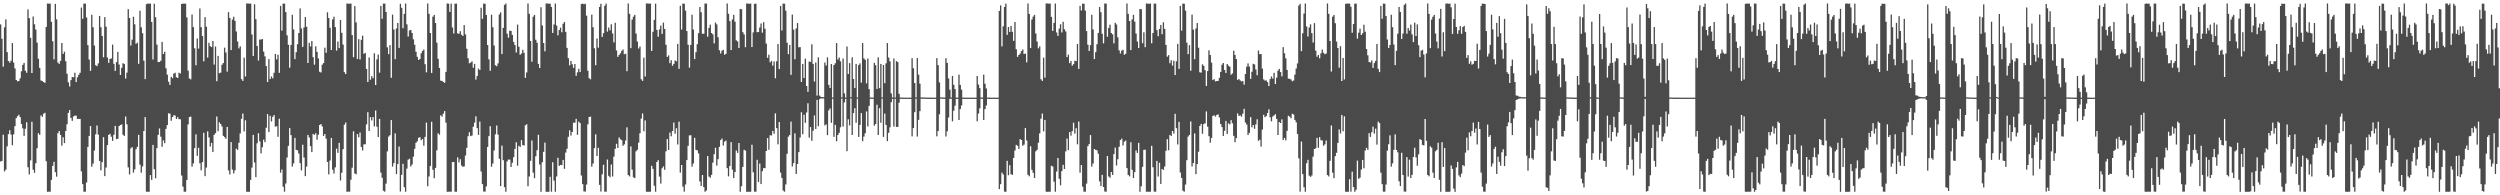 <?xml version="1.0" encoding="UTF-8"?>
<svg xmlns="http://www.w3.org/2000/svg" width="1920" height="150">
  <path d="M0 18.736h1v105.339H0zM1 29.820h1v93.761H1zM2 51.202h1v52.268H2zM3 20.985h1v110.712H3zM4 14.849h1v115.432H4zM5 40.048h1v72.351H5zM6 46.856h1v56.183H6zM7 48.139h1v51.901H7zM8 46.578h1v56.809H8zM9 33.083h1v78.464H9zM10 48.028h1v55.211H10zM11 52.526h1v44.331H11zM12 61.435h1v29.299H12zM13 62.467h1v26.787H13zM14 62.255h1v25.863H14zM15 60.184h1v29.779H15zM16 54.752h1v40.447H16zM17 49.818h1v48.791H17zM18 48.351h1v56.015H18zM19 54.325h1v44.538H19zM20 55.847h1v38.118H20zM21 7.193h1v121.284H21zM22 13.946h1v119.972H22zM23 29.031h1v94.145H23zM24 56.047h1v37.439H24zM25 12.722h1v117.658H25zM26 18.656h1v114.062H26zM27 22.670h1v102.729H27zM28 32.695h1v81.179H28zM29 45.089h1v57.197H29zM30 52.108h1v51.444H30zM31 61.820h1v26.803H31zM32 62.255h1v27.442H32zM33 63.039h1v24.284H33zM34 63.640h1v22.973H34zM35 20.685h1v103.131H35zM36 2.691h1v144.623H36zM37 2.826h1v144.379H37zM38 2.754h1v144.501H38zM39 16.725h1v121.435H39zM40 31.697h1v95.757H40zM41 45.597h1v78.667H41zM42 2.958h1v129.283H42zM43 14.857h1v120.830H43zM44 48.013h1v54.268H44zM45 49.029h1v51.601H45zM46 46.750h1v56.898H46zM47 33.028h1v78.843H47zM48 41.380h1v64.037H48zM49 39.667h1v70.220H49zM50 47.027h1v53.528H50zM51 56.604h1v38.766H51zM52 63.161h1v23.513H52zM53 66.397h1v18.153H53zM54 61.539h1v28.971H54zM55 59.118h1v33.702H55zM56 59.318h1v30.152H56zM57 55.859h1v32.918H57zM58 63.010h1v25.799H58zM59 59.331h1v32.082H59zM60 57.442h1v33.861H60zM61 55.853h1v35.495H61zM62 5.849h1v125.777H62zM63 14.443h1v126.977H63zM64 2.746h1v144.524H64zM65 2.741h1v144.458H65zM66 13.418h1v126.712H66zM67 34.646h1v78.220H67zM68 45.748h1v58.667H68zM69 54.429h1v42.409H69zM70 11.300h1v116.697H70zM71 20.942h1v104.687H71zM72 34.955h1v80.636H72zM73 50.079h1v53.107H73zM74 50.813h1v45.568H74zM75 48.667h1v54.684H75zM76 12.217h1v111.381H76zM77 20.878h1v109.997H77zM78 27.604h1v96.931H78zM79 43.991h1v61.355H79zM80 13.146h1v122.148H80zM81 20.537h1v108.116H81zM82 44.203h1v67.186H82zM83 48.303h1v55.318H83zM84 45.279h1v57.499H84zM85 44.857h1v60.155H85zM86 34.236h1v73.940H86zM87 48.976h1v54.499H87zM88 54.436h1v42.223H88zM89 47.735h1v59.126H89zM90 39.832h1v66.748H90zM91 49.554h1v47.277H91zM92 57.550h1v38.442H92zM93 52.047h1v43.505H93zM94 48.515h1v54.979H94zM95 49.214h1v55.187H95zM96 60.294h1v29.199H96zM97 55.768h1v39.716H97zM98 7.030h1v121.539H98zM99 13.811h1v120.185H99zM100 34.990h1v78.967H100zM101 30.476h1v82.515H101zM102 12.834h1v119.757H102zM103 18.689h1v111.382H103zM104 33.619h1v81.004H104zM105 32.757h1v80.056H105zM106 49.006h1v54.553H106zM107 8.226h1v118.192H107zM108 21.009h1v111.580H108zM109 25.490h1v102.294H109zM110 46.584h1v54.016H110zM111 60.765h1v29.130H111zM112 3.233h1v143.987H112zM113 2.700h1v144.613H113zM114 2.832h1v144.424H114zM115 2.774h1v131.702H115zM116 16.860h1v121.258H116zM117 45.735h1v65.562H117zM118 2.875h1v127.067H118zM119 13.224h1v123.664H119zM120 34.277h1v79.475H120zM121 47.683h1v55.915H121zM122 47.634h1v51.007H122zM123 46.646h1v58.301H123zM124 32.187h1v80.570H124zM125 41.474h1v66.365H125zM126 39.683h1v70.285H126zM127 52.453h1v46.534H127zM128 57.361h1v38.708H128zM129 62.770h1v24.277H129zM130 65.252h1v22.021H130zM131 58.984h1v33.727H131zM132 60.077h1v29.770H132zM133 56.507h1v31.992H133zM134 55.859h1v32.861H134zM135 59.302h1v32.100H135zM136 59.879h1v30.123H136zM137 55.873h1v35.598H137zM138 56.409h1v35.236H138zM139 3.079h1v131.732H139zM140 2.747h1v140.586H140zM141 2.787h1v144.484H141zM142 2.742h1v144.456H142zM143 13.369h1v124.905H143zM144 54.245h1v41.297H144zM145 60.266h1v29.649H145zM146 60.911h1v28.656H146zM147 11.184h1v116.842H147zM148 20.855h1v104.679H148zM149 37.072h1v76.726H149zM150 50.115h1v53.042H150zM151 29.586h1v90.137H151zM152 37.327h1v76.187H152zM153 6.487h1v118.927H153zM154 20.883h1v109.942H154zM155 27.630h1v96.866H155zM156 47.113h1v54.879H156zM157 13.182h1v122.086H157zM158 20.540h1v108.142H158zM159 44.260h1v56.586H159zM160 32.874h1v72.699H160zM161 35.468h1v77.055H161zM162 36.134h1v73.613H162zM163 31.452h1v85.339H163zM164 49.623h1v53.919H164zM165 35.718h1v66.554H165zM166 62.357h1v27.122H166zM167 42.929h1v57.852H167zM168 56.227h1v37.701H168zM169 55.774h1v39.464H169zM170 49.709h1v47.428H170zM171 48.415h1v55.937H171zM172 36.585h1v68.734H172zM173 40.273h1v66.350H173zM174 54.996h1v42.496H174zM175 9.294h1v121.549H175zM176 13.776h1v120.151H176zM177 38.427h1v70.726H177zM178 15.023h1v115.249H178zM179 12.834h1v120.410H179zM180 16.048h1v114.763H180zM181 24.172h1v89.996H181zM182 31.881h1v83.229H182zM183 37.158h1v72.525H183zM184 35.583h1v66.912H184zM185 60.765h1v30.475H185zM186 62.120h1v25.086H186zM187 44.309h1v56.583H187zM188 58.748h1v33.638H188zM189 2.654h1v144.554H189zM190 2.654h1v144.676H190zM191 2.826h1v144.431H191zM192 2.756h1v135.433H192zM193 26.480h1v102.223H193zM194 42.941h1v60.712H194zM195 3.251h1v121.536H195zM196 14.692h1v121.335H196zM197 35.319h1v74.731H197zM198 46.499h1v55.840H198zM199 30.351h1v78.186H199zM200 30.371h1v87.422H200zM201 29.944h1v83.165H201zM202 39.616h1v67.663H202zM203 43.257h1v65.974H203zM204 50.736h1v47.387H204zM205 62.997h1v24.608H205zM206 45.419h1v56.049H206zM207 60.738h1v28.192H207zM208 58.714h1v34.548H208zM209 60.169h1v29.517H209zM210 55.894h1v32.461H210zM211 41.475h1v55.795H211zM212 45.610h1v51.289H212zM213 42.054h1v63.015H213zM214 55.893h1v35.304H214zM215 4.551h1v128.057H215zM216 23.506h1v106.684H216zM217 2.749h1v140.666H217zM218 2.745h1v144.457H218zM219 9.299h1v131.624H219zM220 27.139h1v93.861H220zM221 34.335h1v77.628H221zM222 52.032h1v46.344H222zM223 34.580h1v69.217H223zM224 11.303h1v116.645H224zM225 22.640h1v102.906H225zM226 45.389h1v60.505H226zM227 40.085h1v75.009H227zM228 33.963h1v81.492H228zM229 25.360h1v92.621H229zM230 6.473h1v118.790H230zM231 21.856h1v109.028H231zM232 36.015h1v75.139H232zM233 21.105h1v99.905H233zM234 13.106h1v122.166H234zM235 20.571h1v107.382H235zM236 48.385h1v55.242H236zM237 32.877h1v72.684H237zM238 35.675h1v76.567H238zM239 31.491h1v85.284H239zM240 43.885h1v58.953H240zM241 49.657h1v53.908H241zM242 35.592h1v66.749H242zM243 39.823h1v67.447H243zM244 44.882h1v58.596H244zM245 55.100h1v40.881H245zM246 55.677h1v39.613H246zM247 49.645h1v47.482H247zM248 48.429h1v55.953H248zM249 36.600h1v66.290H249zM250 40.517h1v65.999H250zM251 9.432h1v114.992H251zM252 13.802h1v120.125H252zM253 21.357h1v101.918H253zM254 38.386h1v67.541H254zM255 14.896h1v115.439H255zM256 12.804h1v120.484H256zM257 20.813h1v107.724H257zM258 38.869h1v75.294H258zM259 31.891h1v85.532H259zM260 36.897h1v72.820H260zM261 15.352h1v123.264H261zM262 25.196h1v107.478H262zM263 34.265h1v80.311H263zM264 55.453h1v40.346H264zM265 56.871h1v37.251H265zM266 2.654h1v144.676H266zM267 2.861h1v144.256H267zM268 2.830h1v144.427H268zM269 2.756h1v135.301H269zM270 26.983h1v101.786H270zM271 43.950h1v56.903H271zM272 4.721h1v128.485H272zM273 17.196h1v116.709H273zM274 45.327h1v57.649H274zM275 30.081h1v75.358H275zM276 45.616h1v56.144H276zM277 30.555h1v82.288H277zM278 27.402h1v88.171H278zM279 41.332h1v69.543H279zM280 40.648h1v70.156H280zM281 52.953h1v42.590H281zM282 63.017h1v23.171H282zM283 44.131h1v56.546H283zM284 61.178h1v28.826H284zM285 58.485h1v34.024H285zM286 60.079h1v29.783H286zM287 40.930h1v56.160H287zM288 65.310h1v19.593H288zM289 45.573h1v51.767H289zM290 41.908h1v63.329H290zM291 55.792h1v35.527H291zM292 4.561h1v127.987H292zM293 14.409h1v122.067H293zM294 2.750h1v143.739H294zM295 2.746h1v144.455H295zM296 9.228h1v131.765H296zM297 36.374h1v79.882H297zM298 41.560h1v63.352H298zM299 34.586h1v69.222H299zM300 59.728h1v32.503H300zM301 11.192h1v116.779H301zM302 22.643h1v102.625H302zM303 45.457h1v56.971H303zM304 21.883h1v111.797H304zM305 17.683h1v108.290H305zM306 36.773h1v75.777H306zM307 2.902h1v144.191H307zM308 5.971h1v128.270H308zM309 21.644h1v104.169H309zM310 10.648h1v133.107H310zM311 2.727h1v144.524H311zM312 18.711h1v110.784H312zM313 28.069h1v94.570H313zM314 23.397h1v98.492H314zM315 23.005h1v104.833H315zM316 25.308h1v101.037H316zM317 30.205h1v90.119H317zM318 34.381h1v79.905H318zM319 39.744h1v69.947H319zM320 43.613h1v64.941H320zM321 46.058h1v59.794H321zM322 45.334h1v60.032H322zM323 40.978h1v66.672H323zM324 39.110h1v67.659H324zM325 38.033h1v73.907H325zM326 49.322h1v55.795H326zM327 55.526h1v38.621H327zM328 2.650h1v140.420H328zM329 10.622h1v124.890H329zM330 25.361h1v102.089H330zM331 55.988h1v37.544H331zM332 12.804h1v117.534H332zM333 11.466h1v125.377H333zM334 17.685h1v111.240H334zM335 32.749h1v82.729H335zM336 45.149h1v57.186H336zM337 52.166h1v51.326H337zM338 61.892h1v26.661H338zM339 62.181h1v27.421H339zM340 62.950h1v24.346H340zM341 63.597h1v21.724H341zM342 55.206h1v38.936H342zM343 2.670h1v144.644H343zM344 2.827h1v144.378H344zM345 9.106h1v138.148H345zM346 2.743h1v144.482H346zM347 21.104h1v103.435H347zM348 25.700h1v98.687H348zM349 2.835h1v144.402H349zM350 2.745h1v144.500H350zM351 25.627h1v95.242H351zM352 25.965h1v98.768H352zM353 23.970h1v98.371H353zM354 26.671h1v100.467H354zM355 27.629h1v100.542H355zM356 19.264h1v108.525H356zM357 26.406h1v93.057H357zM358 37.415h1v76.121H358zM359 44.751h1v59.910H359zM360 48.607h1v52.940H360zM361 48.087h1v56.478H361zM362 47.117h1v56.979H362zM363 52.007h1v45.360H363zM364 49.029h1v45.179H364zM365 61.124h1v28.202H365zM366 58.341h1v40.046H366zM367 52.685h1v50.899H367zM368 53.757h1v39.614H368zM369 5.947h1v125.717H369zM370 14.415h1v127.009H370zM371 2.746h1v144.278H371zM372 2.873h1v144.342H372zM373 11.515h1v131.660H373zM374 34.570h1v78.258H374zM375 45.573h1v58.984H375zM376 54.360h1v42.569H376zM377 11.287h1v116.747H377zM378 20.920h1v104.661H378zM379 34.977h1v80.582H379zM380 50.115h1v53.062H380zM381 50.820h1v45.577H381zM382 48.685h1v54.678H382zM383 11.080h1v110.892H383zM384 9.483h1v133.448H384zM385 41.505h1v70.322H385zM386 21.426h1v101.595H386zM387 3.758h1v139.957H387zM388 2.737h1v144.518H388zM389 25.873h1v98.077H389zM390 28.911h1v93.632H390zM391 23.568h1v99.021H391zM392 23.754h1v104.508H392zM393 26.812h1v98.156H393zM394 32.188h1v88.476H394zM395 34.630h1v79.767H395zM396 40.268h1v68.969H396zM397 18.877h1v108.337H397zM398 35.875h1v76.106H398zM399 42.092h1v70.742H399zM400 41.068h1v66.559H400zM401 38.247h1v73.160H401zM402 40.564h1v71.199H402zM403 59.783h1v36.402H403zM404 55.639h1v39.819H404zM405 2.651h1v140.414H405zM406 10.582h1v124.956H406zM407 31.478h1v92.009H407zM408 47.435h1v60.426H408zM409 12.792h1v119.833H409zM410 11.411h1v125.421H410zM411 30.504h1v89.514H411zM412 32.788h1v82.575H412zM413 49.027h1v54.479H413zM414 52.243h1v74.134H414zM415 5.601h1v141.678H415zM416 19.582h1v104.981H416zM417 33.049h1v83.578H417zM418 39.423h1v70.116H418zM419 2.678h1v144.624H419zM420 2.686h1v144.592H420zM421 2.917h1v144.378H421zM422 2.744h1v133.054H422zM423 5.337h1v141.887H423zM424 25.303h1v99.303H424zM425 18.787h1v119.913H425zM426 2.737h1v144.516H426zM427 19.608h1v115.903H427zM428 27.155h1v94.013H428zM429 23.076h1v104.363H429zM430 21.249h1v105.395H430zM431 24.802h1v102.016H431zM432 18.216h1v104.621H432zM433 16.894h1v112.755H433zM434 24.454h1v92.747H434zM435 36.782h1v77.431H435zM436 44.704h1v60.383H436zM437 50.189h1v49.931H437zM438 46.747h1v57.356H438zM439 49.374h1v51.994H439zM440 52.118h1v42.090H440zM441 49.174h1v45.087H441zM442 58.198h1v33.078H442zM443 55.553h1v48.047H443zM444 52.887h1v40.489H444zM445 55.346h1v39.178H445zM446 3.105h1v131.698H446zM447 2.748h1v138.663H447zM448 3.255h1v143.691H448zM449 2.868h1v144.347H449zM450 12.009h1v129.719H450zM451 54.312h1v41.152H451zM452 60.080h1v29.793H452zM453 60.944h1v28.615H453zM454 11.189h1v116.804H454zM455 20.928h1v104.654H455zM456 37.078h1v76.684H456zM457 50.087h1v53.103H457zM458 29.594h1v90.147H458zM459 36.612h1v76.908H459zM460 5.392h1v136.590H460zM461 2.903h1v144.206H461zM462 28.380h1v105.501H462zM463 25.501h1v101.011H463zM464 4.397h1v142.790H464zM465 2.729h1v144.523H465zM466 24.264h1v98.282H466zM467 21.142h1v113.855H467zM468 23.260h1v112.869H468zM469 18.621h1v107.669H469zM470 25.705h1v109.837H470zM471 32.549h1v87.719H471zM472 17.532h1v96.762H472zM473 38.745h1v71.670H473zM474 43.664h1v69.999H474zM475 42.147h1v63.363H475zM476 40.947h1v66.017H476zM477 39.089h1v68.535H477zM478 37.988h1v73.962H478zM479 41.636h1v69.232H479zM480 41.244h1v66.686H480zM481 54.660h1v43.129H481zM482 2.662h1v131.772H482zM483 10.590h1v124.886H483zM484 36.960h1v75.465H484zM485 15.070h1v115.230H485zM486 12.797h1v123.323H486zM487 11.438h1v125.358H487zM488 25.756h1v90.449H488zM489 31.890h1v83.139H489zM490 37.197h1v72.370H490zM491 35.726h1v66.607H491zM492 60.874h1v30.235H492zM493 62.124h1v25.033H493zM494 44.311h1v56.503H494zM495 58.718h1v33.732H495zM496 2.654h1v144.554H496zM497 2.654h1v144.677H497zM498 2.827h1v144.430H498zM499 2.741h1v144.485H499zM500 39.100h1v88.239H500zM501 24.391h1v105.281H501zM502 15.234h1v127.483H502zM503 2.743h1v144.504H503zM504 22.927h1v101.501H504zM505 28.210h1v94.837H505zM506 22.555h1v113.065H506zM507 19.626h1v121.371H507zM508 26.062h1v103.158H508zM509 17.347h1v110.517H509zM510 22.217h1v108.168H510zM511 34.360h1v81.842H511zM512 43.725h1v63.080H512zM513 42.567h1v72.650H513zM514 48.479h1v53.346H514zM515 46.232h1v58.420H515zM516 50.500h1v50.091H516zM517 49.124h1v44.966H517zM518 46.432h1v56.201H518zM519 47.055h1v51.439H519zM520 33.700h1v77.261H520zM521 52.867h1v40.591H521zM522 4.513h1v128.052H522zM523 22.664h1v104.060H523zM524 2.752h1v140.574H524zM525 2.872h1v144.344H525zM526 8.155h1v133.491H526zM527 23.845h1v99.081H527zM528 34.334h1v77.623H528zM529 51.936h1v52.052H529zM530 34.521h1v69.383H530zM531 11.271h1v116.720H531zM532 22.662h1v102.931H532zM533 45.388h1v60.511H533zM534 40.109h1v74.976H534zM535 33.942h1v81.514H535zM536 25.507h1v92.379H536zM537 5.370h1v133.997H537zM538 9.410h1v133.472H538zM539 25.903h1v108.496H539zM540 25.903h1v117.800H540zM541 2.740h1v144.514H541zM542 2.738h1v143.570H542zM543 28.146h1v91.646H543zM544 21.467h1v114.113H544zM545 18.937h1v117.546H545zM546 25.331h1v108.986H546zM547 26.380h1v98.501H547zM548 33.324h1v85.105H548zM549 17.375h1v96.085H549zM550 18.739h1v108.466H550zM551 28.631h1v93.658H551zM552 38.594h1v74.200H552zM553 41.056h1v66.499H553zM554 38.910h1v67.515H554zM555 38.247h1v73.500H555zM556 42.029h1v66.774H556zM557 41.311h1v66.667H557zM558 2.661h1v126.446H558zM559 10.604h1v124.858H559zM560 16.218h1v111.238H560zM561 38.468h1v70.704H561zM562 14.940h1v115.384H562zM563 11.373h1v125.378H563zM564 16.631h1v115.526H564zM565 30.996h1v84.538H565zM566 31.869h1v85.538H566zM567 36.847h1v72.986H567zM568 6.870h1v140.423H568zM569 7.111h1v135.917H569zM570 24.747h1v103.434H570zM571 26.399h1v88.667H571zM572 36.259h1v79.420H572zM573 2.666h1v144.626H573zM574 2.754h1v144.473H574zM575 2.910h1v144.388H575zM576 2.740h1v144.487H576zM577 36.148h1v74.991H577zM578 24.863h1v107.496H578zM579 2.947h1v144.221H579zM580 2.745h1v144.510H580zM581 24.749h1v97.952H581zM582 24.634h1v115.165H582zM583 21.157h1v104.423H583zM584 18.053h1v123.329H584zM585 25.085h1v106.417H585zM586 17.049h1v112.078H586zM587 22.056h1v107.145H587zM588 33.468h1v82.481H588zM589 44.378h1v61.646H589zM590 41.964h1v73.077H590zM591 47.893h1v55.969H591zM592 46.741h1v57.318H592zM593 50.404h1v50.143H593zM594 47.144h1v55.561H594zM595 60.103h1v26.966H595zM596 47.034h1v51.371H596zM597 33.755h1v77.112H597zM598 53.018h1v40.711H598zM599 4.631h1v127.935H599zM600 23.472h1v113.189H600zM601 2.750h1v143.585H601zM602 2.868h1v144.345H602zM603 8.191h1v133.468H603zM604 32.745h1v85.355H604zM605 41.606h1v63.370H605zM606 34.553h1v69.181H606zM607 57.490h1v35.909H607zM608 11.217h1v116.629H608zM609 22.669h1v102.643H609zM610 45.507h1v56.936H610zM611 21.862h1v111.791H611zM612 17.689h1v108.256H612zM613 36.277h1v80.554H613zM614 36.180h1v69.465H614zM615 62.956h1v23.251H615zM616 49.108h1v53.956H616zM617 59.957h1v28.163H617zM618 45.063h1v49.251H618zM619 66.037h1v20.330H619zM620 70.511h1v8.815H620zM621 47.246h1v58.470H621zM622 47.542h1v50.039H622zM623 33.987h1v74.158H623zM624 49.119h1v51.301H624zM625 62.619h1v26.055H625zM626 48.007h1v51.073H626zM627 73.414h1v3.284H627zM628 44.101h1v52.810H628zM629 73.446h1v2.759H629zM630 74.419h1v1.174H630zM631 74.604h1v1.000H631zM632 74.616h1v1.000H632zM633 48.024h1v48.289H633zM634 50.307h1v45.251H634zM635 44.042h1v59.721H635zM636 65.169h1v19.603H636zM637 67.584h1v15.686H637zM638 49.150h1v45.150H638zM639 74.828h1v1.000H639zM640 49.952h1v55.148H640zM641 48.593h1v47.312H641zM642 33.062h1v75.415H642zM643 45.702h1v57.992H643zM644 44.200h1v57.789H644zM645 47.095h1v50.670H645zM646 74.751h1v1.000H646zM647 44.962h1v52.240H647zM648 71.717h1v6.911H648zM649 74.902h1v1.000H649zM650 35.751h1v80.348H650zM651 56.869h1v34.758H651zM652 48.495h1v47.829H652zM653 74.594h1v1.000H653zM654 43.997h1v59.699H654zM655 60.662h1v26.196H655zM656 67.647h1v15.436H656zM657 49.087h1v45.191H657zM658 74.870h1v1.000H658zM659 49.950h1v55.203H659zM660 48.624h1v47.305H660zM661 63.437h1v23.375H661zM662 33.072h1v75.385H662zM663 44.860h1v60.068H663zM664 45.938h1v56.435H664zM665 63.996h1v21.612H665zM666 44.976h1v52.148H666zM667 68.475h1v12.869H667zM668 74.868h1v1.000H668zM669 74.885h1v1.000H669zM670 74.945h1v1.000H670zM671 48.292h1v48.235H671zM672 50.068h1v45.239H672zM673 68.320h1v12.125H673zM674 44.033h1v59.607H674zM675 67.684h1v15.428H675zM676 49.091h1v45.193H676zM677 74.793h1v1.000H677zM678 49.940h1v55.210H678zM679 63.905h1v23.356H679zM680 48.629h1v47.295H680zM681 33.075h1v75.384H681zM682 44.208h1v57.792H682zM683 47.112h1v50.666H683zM684 71.723h1v6.769H684zM685 74.861h1v1.000H685zM686 44.972h1v52.245H686zM687 74.892h1v1.000H687zM688 46.960h1v50.533H688zM689 47.715h1v49.783H689zM690 72.059h1v6.792H690zM691 74.868h1v1.000H691zM692 74.947h1v1.000H692zM693 74.969h1v1.000H693zM694 74.988h1v1.000H694zM695 74.992h1v1.000H695zM696 74.994h1v1.000H696zM697 74.995h1v1.000H697zM698 74.997h1v1.000H698zM699 74.997h1v1.000H699zM700 44.647h1v60.070H700zM701 52.401h1v45.932H701zM702 63.725h1v22.446H702zM703 74.817h1v1.000H703zM704 44.614h1v60.255H704zM705 57.298h1v34.754H705zM706 64.249h1v21.116H706zM707 74.820h1v1.000H707zM708 74.866h1v1.000H708zM709 74.876h1v1.000H709zM710 74.932h1v1.000H710zM711 74.951h1v1.000H711zM712 74.963h1v1.000H712zM713 74.973h1v1.000H713zM714 74.982h1v1.000H714zM715 74.981h1v1.000H715zM716 74.989h1v1.000H716zM717 74.992h1v1.000H717zM718 74.991h1v1.000H718zM719 44.647h1v60.073H719zM720 50.044h1v50.598H720zM721 63.262h1v24.563H721zM722 74.736h1v1.000H722zM723 74.841h1v1.000H723zM724 74.866h1v1.000H724zM725 74.922h1v1.000H725zM726 44.699h1v60.178H726zM727 48.326h1v52.548H727zM728 60.275h1v29.994H728zM729 68.857h1v7.089H729zM730 74.839h1v1.000H730zM731 58.301h1v34.894H731zM732 65.115h1v19.919H732zM733 68.395h1v12.763H733zM734 74.945h1v1.000H734zM735 74.951h1v1.000H735zM736 57.295h1v34.845H736zM737 65.223h1v18.572H737zM738 68.886h1v12.131H738zM739 74.955h1v1.000H739zM740 74.968h1v1.000H740zM741 74.981h1v1.000H741zM742 74.988h1v1.000H742zM743 74.989h1v1.000H743zM744 74.993h1v1.000H744zM745 74.993h1v1.000H745zM746 74.995h1v1.000H746zM747 74.995h1v1.000H747zM748 74.997h1v1.000H748zM749 74.997h1v1.000H749zM750 58.350h1v34.849H750zM751 64.943h1v22.270H751zM752 67.691h1v15.432H752zM753 74.787h1v1.000H753zM754 74.966h1v1.000H754zM755 57.305h1v34.831H755zM756 64.299h1v19.504H756zM757 67.954h1v13.064H757zM758 74.950h1v1.000H758zM759 74.972h1v1.000H759zM760 74.983h1v1.000H760zM761 74.986h1v1.000H761zM762 74.988h1v1.000H762zM763 74.992h1v1.000H763zM764 74.994h1v1.000H764zM765 74.994h1v1.000H765zM766 74.997h1v1.000H766zM767 8.395h1v136.857H767zM768 4.162h1v137.323H768zM769 35.653h1v96.921H769zM770 20.212h1v113.798H770zM771 5.357h1v141.756H771zM772 2.741h1v144.605H772zM773 26.785h1v96.722H773zM774 20.745h1v113.797H774zM775 24.525h1v102.364H775zM776 19.935h1v113.837H776zM777 24.413h1v109.916H777zM778 31.398h1v89.877H778zM779 16.875h1v98.691H779zM780 37.827h1v73.454H780zM781 43.688h1v68.359H781zM782 42.263h1v72.114H782zM783 41.177h1v65.660H783zM784 39.210h1v68.327H784zM785 37.979h1v73.937H785zM786 41.483h1v69.583H786zM787 41.130h1v57.202H787zM788 47.869h1v60.000H788zM789 2.662h1v131.589H789zM790 10.728h1v124.700H790zM791 36.927h1v75.405H791zM792 14.989h1v115.419H792zM793 12.742h1v119.946H793zM794 11.411h1v125.351H794zM795 25.715h1v90.519H795zM796 31.903h1v83.152H796zM797 37.112h1v72.506H797zM798 35.643h1v66.805H798zM799 60.874h1v30.313H799zM800 62.098h1v25.119H800zM801 44.288h1v56.604H801zM802 59.670h1v32.448H802zM803 2.653h1v144.555H803zM804 2.654h1v144.676H804zM805 2.827h1v144.430H805zM806 2.741h1v144.485H806zM807 12.955h1v114.344H807zM808 23.705h1v104.199H808zM809 17.569h1v121.959H809zM810 2.732h1v144.527H810zM811 24.920h1v106.842H811zM812 27.619h1v93.701H812zM813 21.952h1v115.367H813zM814 18.654h1v123.687H814zM815 24.919h1v106.516H815zM816 16.705h1v109.888H816zM817 22.488h1v107.322H817zM818 24.146h1v92.129H818zM819 43.877h1v62.524H819zM820 41.918h1v73.418H820zM821 48.497h1v52.897H821zM822 46.800h1v57.369H822zM823 50.416h1v50.294H823zM824 49.239h1v44.955H824zM825 46.653h1v55.968H825zM826 46.900h1v51.541H826zM827 33.796h1v77.060H827zM828 52.933h1v40.399H828zM829 4.502h1v128.101H829zM830 8.045h1v118.743H830zM831 2.750h1v140.621H831zM832 2.869h1v144.343H832zM833 8.112h1v139.101H833zM834 23.858h1v117.138H834zM835 34.296h1v77.977H835zM836 39.150h1v71.504H836zM837 34.645h1v69.109H837zM838 11.305h1v116.661H838zM839 22.649h1v102.885H839zM840 45.382h1v69.033H840zM841 40.093h1v74.980H841zM842 33.960h1v81.474H842zM843 25.278h1v92.781H843zM844 5.358h1v133.961H844zM845 9.357h1v133.570H845zM846 25.928h1v108.359H846zM847 33.275h1v110.337H847zM848 2.740h1v144.323H848zM849 2.739h1v144.516H849zM850 28.206h1v91.588H850zM851 21.439h1v114.087H851zM852 18.956h1v117.559H852zM853 25.352h1v106.720H853zM854 26.380h1v107.949H854zM855 33.307h1v85.060H855zM856 17.534h1v95.798H856zM857 18.795h1v108.344H857zM858 28.649h1v93.680H858zM859 38.636h1v74.087H859zM860 41.085h1v66.480H860zM861 38.916h1v67.538H861zM862 38.221h1v73.511H862zM863 42.050h1v66.763H863zM864 41.330h1v66.647H864zM865 2.661h1v126.396H865zM866 10.658h1v123.689H866zM867 16.128h1v119.365H867zM868 38.474h1v70.800H868zM869 14.927h1v115.475H869zM870 11.349h1v125.380H870zM871 16.594h1v115.626H871zM872 25.734h1v89.833H872zM873 31.920h1v85.543H873zM874 36.933h1v72.810H874zM875 6.876h1v140.417H875zM876 7.124h1v135.912H876zM877 33.189h1v94.955H877zM878 24.770h1v90.305H878zM879 36.238h1v78.713H879zM880 2.666h1v144.627H880zM881 2.754h1v144.472H881zM882 2.910h1v144.389H882zM883 2.740h1v144.486H883zM884 33.223h1v78.759H884zM885 25.355h1v103.108H885zM886 2.769h1v144.375H886zM887 2.741h1v144.509H887zM888 23.145h1v100.445H888zM889 27.795h1v107.800H889zM890 22.196h1v102.839H890zM891 19.162h1v122.082H891zM892 26.261h1v103.468H892zM893 17.119h1v113.332H893zM894 22.211h1v105.685H894zM895 34.493h1v81.315H895zM896 43.513h1v63.334H896zM897 42.345h1v73.061H897zM898 48.523h1v55.114H898zM899 46.225h1v58.257H899zM900 50.394h1v50.209H900zM901 46.581h1v56.044H901zM902 57.647h1v29.735H902zM903 47.048h1v51.385H903zM904 33.710h1v77.258H904zM905 52.899h1v40.673H905zM906 4.567h1v127.965H906zM907 23.496h1v113.083H907zM908 2.750h1v143.699H908zM909 2.872h1v144.341H909zM910 8.131h1v133.598H910zM911 32.771h1v90.244H911zM912 41.630h1v63.256H912zM913 34.689h1v68.957H913zM914 54.342h1v38.959H914zM915 11.232h1v116.622H915zM916 22.748h1v102.463H916zM917 45.487h1v57.008H917zM918 21.886h1v111.835H918zM919 17.659h1v108.335H919zM920 36.649h1v79.880H920zM921 55.504h1v41.241H921zM922 55.834h1v39.336H922zM923 49.383h1v53.350H923zM924 50.517h1v44.808H924zM925 53.908h1v40.815H925zM926 66.044h1v19.532H926zM927 54.589h1v42.674H927zM928 38.637h1v65.988H928zM929 42.243h1v67.361H929zM930 48.066h1v57.854H930zM931 61.501h1v27.534H931zM932 60.784h1v27.740H932zM933 62.511h1v27.036H933zM934 62.186h1v26.052H934zM935 62.144h1v25.729H935zM936 59.738h1v30.492H936zM937 55.230h1v40.004H937zM938 49.671h1v47.893H938zM939 48.389h1v55.991H939zM940 53.724h1v46.724H940zM941 56.010h1v36.827H941zM942 49.162h1v53.758H942zM943 50.435h1v44.350H943zM944 51.228h1v44.313H944zM945 57.339h1v34.936H945zM946 56.351h1v38.317H946zM947 38.895h1v65.388H947zM948 42.189h1v67.054H948zM949 45.361h1v60.728H949zM950 61.409h1v25.705H950zM951 60.668h1v28.366H951zM952 61.778h1v26.861H952zM953 62.550h1v27.125H953zM954 62.214h1v25.106H954zM955 65.039h1v18.519H955zM956 56.834h1v37.271H956zM957 51.171h1v44.526H957zM958 48.706h1v54.970H958zM959 51.154h1v50.889H959zM960 60.581h1v29.377H960zM961 55.075h1v42.735H961zM962 48.981h1v47.031H962zM963 49.525h1v49.346H963zM964 53.346h1v42.241H964zM965 57.777h1v33.841H965zM966 38.828h1v69.352H966zM967 41.585h1v65.696H967zM968 41.528h1v71.081H968zM969 52.666h1v46.817H969zM970 60.994h1v27.160H970zM971 61.910h1v28.081H971zM972 61.768h1v27.450H972zM973 63.071h1v23.695H973zM974 66.112h1v17.864H974zM975 60.777h1v29.357H975zM976 58.773h1v34.421H976zM977 60.344h1v29.153H977zM978 55.922h1v32.716H978zM979 64.529h1v23.226H979zM980 59.576h1v31.703H980zM981 54.253h1v49.416H981zM982 52.961h1v40.803H982zM983 55.339h1v39.123H983zM984 58.602h1v33.105H984zM985 36.219h1v71.376H985zM986 40.897h1v65.029H986zM987 44.785h1v63.057H987zM988 53.720h1v46.779H988zM989 60.356h1v28.520H989zM990 60.588h1v29.024H990zM991 61.054h1v29.777H991zM992 62.399h1v24.925H992zM993 61.799h1v26.156H993zM994 57.317h1v34.769H994zM995 52.625h1v41.334H995zM996 48.694h1v54.238H996zM997 4.319h1v117.283H997zM998 2.907h1v144.286H998zM999 39.285h1v69.390H999zM1000 25.537h1v108.145H1000zM1001 10.422h1v133.382H1001zM1002 2.728h1v144.522H1002zM1003 20.337h1v105.044H1003zM1004 28.022h1v94.702H1004zM1005 21.095h1v113.817H1005zM1006 18.708h1v117.150H1006zM1007 25.382h1v109.425H1007zM1008 32.647h1v87.624H1008zM1009 17.777h1v96.629H1009zM1010 38.893h1v74.958H1010zM1011 43.581h1v62.292H1011zM1012 42.205h1v71.263H1012zM1013 44.762h1v60.581H1013zM1014 40.934h1v66.722H1014zM1015 38.057h1v69.871H1015zM1016 40.496h1v71.474H1016zM1017 41.651h1v69.209H1017zM1018 41.090h1v66.852H1018zM1019 2.662h1v131.791H1019zM1020 10.574h1v124.943H1020zM1021 31.493h1v91.994H1021zM1022 54.924h1v41.432H1022zM1023 12.780h1v119.833H1023zM1024 11.464h1v125.322H1024zM1025 17.809h1v102.103H1025zM1026 31.910h1v85.462H1026zM1027 36.858h1v72.932H1027zM1028 51.952h1v47.420H1028zM1029 35.462h1v67.035H1029zM1030 62.229h1v26.101H1030zM1031 44.517h1v56.299H1031zM1032 61.046h1v28.308H1032zM1033 2.948h1v144.260H1033zM1034 2.654h1v144.677H1034zM1035 2.834h1v144.422H1035zM1036 2.741h1v134.871H1036zM1037 5.168h1v142.056H1037zM1038 25.116h1v106.750H1038zM1039 18.457h1v125.140H1039zM1040 2.802h1v144.451H1040zM1041 2.748h1v142.975H1041zM1042 29.670h1v93.697H1042zM1043 25.073h1v112.280H1043zM1044 21.997h1v114.381H1044zM1045 26.901h1v103.350H1045zM1046 25.556h1v97.283H1046zM1047 18.995h1v110.275H1047zM1048 24.377h1v91.237H1048zM1049 37.654h1v75.897H1049zM1050 42.509h1v72.597H1050zM1051 47.633h1v54.647H1051zM1052 48.009h1v57.117H1052zM1053 46.462h1v55.134H1053zM1054 52.127h1v45.139H1054zM1055 48.411h1v54.184H1055zM1056 46.721h1v52.119H1056zM1057 33.739h1v77.357H1057zM1058 52.885h1v40.493H1058zM1059 55.329h1v39.174H1059zM1060 4.539h1v128.089H1060zM1061 14.383h1v127.057H1061zM1062 2.751h1v144.460H1062zM1063 2.870h1v144.342H1063zM1064 12.323h1v129.393H1064zM1065 30.359h1v85.302H1065zM1066 36.827h1v73.949H1066zM1067 34.552h1v69.362H1067zM1068 11.305h1v116.688H1068zM1069 20.904h1v104.580H1069zM1070 34.200h1v80.919H1070zM1071 50.034h1v53.186H1071zM1072 39.066h1v76.081H1072zM1073 25.840h1v91.135H1073zM1074 5.345h1v133.932H1074zM1075 9.140h1v133.780H1075zM1076 29.963h1v87.393H1076zM1077 25.751h1v108.657H1077zM1078 3.716h1v143.347H1078zM1079 2.738h1v144.516H1079zM1080 25.908h1v94.781H1080zM1081 21.528h1v114.113H1081zM1082 23.465h1v99.155H1082zM1083 18.919h1v117.825H1083zM1084 26.368h1v107.953H1084zM1085 32.342h1v88.246H1085zM1086 17.394h1v96.058H1086zM1087 27.637h1v93.251H1087zM1088 18.744h1v108.544H1088zM1089 34.728h1v83.812H1089zM1090 43.890h1v62.907H1090zM1091 38.936h1v68.609H1091zM1092 38.242h1v73.091H1092zM1093 41.839h1v69.890H1093zM1094 59.377h1v32.014H1094zM1095 41.077h1v67.044H1095zM1096 2.661h1v131.754H1096zM1097 10.649h1v124.775H1097zM1098 36.988h1v75.398H1098zM1099 15.049h1v98.363H1099zM1100 12.868h1v119.747H1100zM1101 11.458h1v125.303H1101zM1102 25.717h1v90.520H1102zM1103 31.931h1v83.179H1103zM1104 37.128h1v72.474H1104zM1105 14.275h1v123.810H1105zM1106 6.822h1v140.471H1106zM1107 43.352h1v65.842H1107zM1108 24.758h1v103.437H1108zM1109 39.252h1v74.363H1109zM1110 2.746h1v144.535H1110zM1111 2.666h1v144.626H1111zM1112 2.913h1v144.385H1112zM1113 2.740h1v144.484H1113zM1114 5.572h1v121.498H1114zM1115 26.080h1v103.635H1115zM1116 14.600h1v130.246H1116zM1117 2.813h1v144.553H1117zM1118 20.755h1v107.821H1118zM1119 25.982h1v98.352H1119zM1120 23.182h1v111.549H1120zM1121 19.951h1v116.100H1121zM1122 25.897h1v107.428H1122zM1123 20.731h1v106.021H1123zM1124 19.855h1v107.781H1124zM1125 24.459h1v92.770H1125zM1126 44.450h1v61.265H1126zM1127 42.297h1v73.091H1127zM1128 48.980h1v52.695H1128zM1129 47.176h1v57.488H1129zM1130 49.672h1v50.936H1130zM1131 48.976h1v45.169H1131zM1132 46.745h1v55.162H1132zM1133 46.827h1v51.866H1133zM1134 33.538h1v77.429H1134zM1135 52.655h1v40.947H1135zM1136 38.365h1v60.771H1136zM1137 4.584h1v127.994H1137zM1138 2.750h1v140.605H1138zM1139 2.870h1v144.342H1139zM1140 3.089h1v144.124H1140zM1141 23.854h1v117.160H1141zM1142 43.483h1v52.186H1142zM1143 41.226h1v63.956H1143zM1144 34.455h1v69.325H1144zM1145 11.240h1v116.677H1145zM1146 22.585h1v102.944H1146zM1147 45.413h1v68.947H1147zM1148 49.382h1v63.309H1148zM1149 17.571h1v115.990H1149zM1150 28.230h1v92.153H1150zM1151 12.368h1v111.934H1151zM1152 25.497h1v101.751H1152zM1153 38.168h1v78.788H1153zM1154 45.054h1v69.571H1154zM1155 14.498h1v113.020H1155zM1156 32.969h1v86.935H1156zM1157 55.476h1v41.516H1157zM1158 56.796h1v37.207H1158zM1159 63.758h1v22.204H1159zM1160 50.727h1v43.829H1160zM1161 45.780h1v57.974H1161zM1162 56.280h1v34.653H1162zM1163 62.957h1v21.614H1163zM1164 73.340h1v3.433H1164zM1165 73.547h1v2.723H1165zM1166 74.213h1v1.635H1166zM1167 74.352h1v1.253H1167zM1168 74.583h1v1.000H1168zM1169 74.618h1v1.000H1169zM1170 74.674h1v1.000H1170zM1171 74.699h1v1.000H1171zM1172 3.374h1v116.136H1172zM1173 12.252h1v118.815H1173zM1174 29.359h1v92.170H1174zM1175 57.845h1v40.207H1175zM1176 18.088h1v103.346H1176zM1177 25.949h1v96.669H1177zM1178 35.087h1v79.999H1178zM1179 56.471h1v35.300H1179zM1180 45.739h1v58.581H1180zM1181 54.180h1v38.479H1181zM1182 64.563h1v20.599H1182zM1183 74.813h1v1.000H1183zM1184 74.865h1v1.000H1184zM1185 74.903h1v1.000H1185zM1186 74.939h1v1.000H1186zM1187 4.629h1v139.236H1187zM1188 10.576h1v133.666H1188zM1189 6.350h1v140.276H1189zM1190 8.650h1v125.987H1190zM1191 33.836h1v82.389H1191zM1192 46.434h1v52.065H1192zM1193 20.575h1v102.730H1193zM1194 33.836h1v89.758H1194zM1195 48.531h1v58.434H1195zM1196 58.621h1v34.075H1196zM1197 57.018h1v31.927H1197zM1198 67.067h1v16.590H1198zM1199 44.693h1v59.998H1199zM1200 44.844h1v60.070H1200zM1201 49.602h1v50.933H1201zM1202 62.538h1v25.801H1202zM1203 74.746h1v1.000H1203zM1204 74.813h1v1.000H1204zM1205 74.871h1v1.000H1205zM1206 74.905h1v1.000H1206zM1207 74.932h1v1.000H1207zM1208 74.952h1v1.000H1208zM1209 74.958h1v1.000H1209zM1210 74.974h1v1.000H1210zM1211 58.349h1v34.857H1211zM1212 65.166h1v18.798H1212zM1213 12.699h1v108.441H1213zM1214 25.955h1v111.324H1214zM1215 13.322h1v127.475H1215zM1216 3.361h1v140.594H1216zM1217 24.939h1v107.409H1217zM1218 36.342h1v73.743H1218zM1219 42.092h1v64.444H1219zM1220 63.586h1v23.931H1220zM1221 74.709h1v1.000H1221zM1222 16.674h1v106.080H1222zM1223 33.807h1v83.923H1223zM1224 50.441h1v50.579H1224zM1225 64.651h1v23.102H1225zM1226 74.803h1v1.000H1226zM1227 74.941h1v1.000H1227zM1228 10.764h1v111.888H1228zM1229 33.793h1v83.909H1229zM1230 45.456h1v63.347H1230zM1231 20.250h1v103.111H1231zM1232 25.036h1v98.605H1232zM1233 36.595h1v91.549H1233zM1234 59.585h1v29.287H1234zM1235 50.526h1v55.191H1235zM1236 48.588h1v47.365H1236zM1237 33.099h1v75.374H1237zM1238 48.229h1v53.171H1238zM1239 61.474h1v28.155H1239zM1240 47.141h1v50.654H1240zM1241 44.643h1v60.218H1241zM1242 44.924h1v57.001H1242zM1243 64.277h1v21.704H1243zM1244 74.747h1v1.000H1244zM1245 74.862h1v1.000H1245zM1246 74.861h1v1.000H1246zM1247 48.316h1v48.191H1247zM1248 50.069h1v45.234H1248zM1249 5.718h1v124.603H1249zM1250 20.855h1v105.872H1250zM1251 33.419h1v79.406H1251zM1252 49.963h1v45.821H1252zM1253 18.073h1v104.493H1253zM1254 32.981h1v101.819H1254zM1255 42.158h1v64.077H1255zM1256 34.158h1v74.780H1256zM1257 45.028h1v63.811H1257zM1258 44.221h1v57.749H1258zM1259 11.161h1v118.500H1259zM1260 33.948h1v83.738H1260zM1261 45.121h1v55.909H1261zM1262 60.328h1v28.950H1262zM1263 74.352h1v1.634H1263zM1264 3.019h1v144.149H1264zM1265 6.363h1v140.252H1265zM1266 13.861h1v129.076H1266zM1267 8.595h1v125.994H1267zM1268 33.842h1v79.897H1268zM1269 45.292h1v50.501H1269zM1270 20.779h1v102.763H1270zM1271 33.845h1v94.277H1271zM1272 50.533h1v50.371H1272zM1273 50.527h1v55.172H1273zM1274 48.584h1v47.376H1274zM1275 63.422h1v26.312H1275zM1276 33.094h1v75.383H1276zM1277 44.864h1v60.060H1277zM1278 45.938h1v56.447H1278zM1279 64.009h1v21.602H1279zM1280 44.982h1v52.146H1280zM1281 61.662h1v26.035H1281zM1282 74.865h1v1.000H1282zM1283 74.882h1v1.000H1283zM1284 74.942h1v1.000H1284zM1285 74.957h1v1.000H1285zM1286 74.959h1v1.000H1286zM1287 74.976h1v1.000H1287zM1288 74.978h1v1.000H1288zM1289 74.979h1v1.000H1289zM1290 74.990h1v1.000H1290zM1291 74.992h1v1.000H1291zM1292 74.992h1v1.000H1292zM1293 74.994h1v1.000H1293zM1294 74.995h1v1.000H1294zM1295 74.995h1v1.000H1295zM1296 74.995h1v1.000H1296zM1297 74.995h1v1.000H1297zM1298 74.996h1v1.000H1298zM1299 74.996h1v1.000H1299zM1300 74.996h1v1.000H1300zM1301 74.996h1v1.000H1301zM1302 44.696h1v60.193H1302zM1303 52.032h1v48.577H1303zM1304 8.403h1v109.501H1304zM1305 4.109h1v141.055H1305zM1306 38.690h1v92.837H1306zM1307 20.229h1v113.788H1307zM1308 5.344h1v141.769H1308zM1309 2.741h1v144.605H1309zM1310 23.023h1v100.502H1310zM1311 27.183h1v94.840H1311zM1312 20.652h1v113.845H1312zM1313 19.909h1v113.558H1313zM1314 24.258h1v109.350H1314zM1315 31.385h1v89.966H1315zM1316 16.956h1v98.881H1316zM1317 37.836h1v77.188H1317zM1318 43.704h1v62.728H1318zM1319 42.316h1v71.890H1319zM1320 45.202h1v59.866H1320zM1321 41.171h1v66.448H1321zM1322 38.032h1v69.792H1322zM1323 40.462h1v71.459H1323zM1324 41.501h1v69.497H1324zM1325 41.106h1v66.658H1325zM1326 2.661h1v131.545H1326zM1327 10.743h1v124.669H1327zM1328 25.380h1v97.932H1328zM1329 54.797h1v41.604H1329zM1330 12.747h1v117.611H1330zM1331 11.367h1v125.369H1331zM1332 17.791h1v102.127H1332zM1333 31.901h1v85.481H1333zM1334 36.818h1v72.921H1334zM1335 52.022h1v47.327H1335zM1336 35.518h1v66.907H1336zM1337 62.094h1v26.166H1337zM1338 44.444h1v56.402H1338zM1339 61.009h1v28.408H1339zM1340 2.948h1v144.260H1340zM1341 2.654h1v144.677H1341zM1342 2.833h1v144.374H1342zM1343 2.741h1v144.515H1343zM1344 4.947h1v142.278H1344zM1345 24.261h1v108.075H1345zM1346 19.408h1v125.242H1346zM1347 2.737h1v144.518H1347zM1348 2.748h1v143.130H1348zM1349 27.538h1v93.082H1349zM1350 22.680h1v117.682H1350zM1351 18.312h1v123.287H1351zM1352 23.886h1v107.915H1352zM1353 27.550h1v98.141H1353zM1354 17.209h1v112.131H1354zM1355 23.451h1v96.070H1355zM1356 38.595h1v75.461H1356zM1357 41.991h1v73.017H1357zM1358 47.911h1v53.571H1358zM1359 47.736h1v56.271H1359zM1360 46.749h1v54.608H1360zM1361 51.926h1v45.101H1361zM1362 49.095h1v53.576H1362zM1363 46.974h1v51.491H1363zM1364 33.915h1v76.996H1364zM1365 52.983h1v40.432H1365zM1366 55.349h1v39.123H1366zM1367 4.601h1v128.002H1367zM1368 14.466h1v127.012H1368zM1369 2.749h1v144.463H1369zM1370 2.869h1v144.343H1370zM1371 8.171h1v133.497H1371zM1372 30.303h1v85.432H1372zM1373 36.863h1v73.841H1373zM1374 34.686h1v69.010H1374zM1375 11.320h1v116.616H1375zM1376 21.009h1v104.522H1376zM1377 29.686h1v85.439H1377zM1378 50.069h1v53.118H1378zM1379 39.063h1v76.039H1379zM1380 25.406h1v92.552H1380zM1381 5.350h1v124.785H1381zM1382 9.156h1v133.735H1382zM1383 30.058h1v81.750H1383zM1384 25.822h1v108.653H1384zM1385 3.611h1v143.451H1385zM1386 2.738h1v144.517H1386zM1387 25.918h1v94.683H1387zM1388 21.537h1v114.088H1388zM1389 23.379h1v99.313H1389zM1390 18.839h1v117.911H1390zM1391 26.404h1v107.927H1391zM1392 32.379h1v88.183H1392zM1393 17.418h1v95.987H1393zM1394 27.598h1v93.248H1394zM1395 18.764h1v108.471H1395zM1396 34.754h1v83.771H1396zM1397 42.200h1v64.582H1397zM1398 38.936h1v68.618H1398zM1399 38.263h1v73.054H1399zM1400 41.843h1v69.873H1400zM1401 59.492h1v31.784H1401zM1402 41.177h1v66.823H1402zM1403 2.661h1v131.670H1403zM1404 10.645h1v124.854H1404zM1405 31.545h1v80.765H1405zM1406 15.046h1v98.356H1406zM1407 12.797h1v119.848H1407zM1408 11.465h1v125.297H1408zM1409 25.688h1v90.577H1409zM1410 31.867h1v83.142H1410zM1411 37.120h1v72.543H1411zM1412 14.382h1v123.739H1412zM1413 6.830h1v140.464H1413zM1414 43.375h1v62.554H1414zM1415 24.760h1v103.499H1415zM1416 39.440h1v74.175H1416zM1417 2.747h1v144.534H1417zM1418 2.667h1v144.626H1418zM1419 2.912h1v144.386H1419zM1420 2.740h1v144.484H1420zM1421 5.709h1v120.283H1421zM1422 25.550h1v105.881H1422zM1423 17.935h1v124.791H1423zM1424 2.747h1v144.507H1424zM1425 19.250h1v110.082H1425zM1426 29.000h1v94.204H1426zM1427 25.085h1v112.216H1427zM1428 22.023h1v114.303H1428zM1429 25.620h1v104.620H1429zM1430 19.691h1v109.699H1430zM1431 19.001h1v110.150H1431zM1432 24.532h1v90.935H1432zM1433 44.047h1v69.400H1433zM1434 42.599h1v72.348H1434zM1435 49.729h1v52.333H1435zM1436 46.542h1v58.590H1436zM1437 49.349h1v51.179H1437zM1438 48.976h1v45.575H1438zM1439 46.488h1v56.046H1439zM1440 46.802h1v51.982H1440zM1441 33.626h1v77.365H1441zM1442 52.855h1v40.594H1442zM1443 55.317h1v39.085H1443zM1444 4.551h1v128.023H1444zM1445 2.750h1v140.677H1445zM1446 3.010h1v144.200H1446zM1447 2.872h1v144.340H1447zM1448 16.756h1v124.232H1448zM1449 54.302h1v41.209H1449zM1450 41.276h1v63.924H1450zM1451 34.469h1v69.259H1451zM1452 11.161h1v116.885H1452zM1453 20.890h1v104.656H1453zM1454 45.393h1v68.954H1454zM1455 50.147h1v52.957H1455zM1456 17.538h1v116.037H1456zM1457 29.691h1v89.785H1457zM1458 12.380h1v111.929H1458zM1459 23.829h1v103.465H1459zM1460 38.074h1v78.981H1460zM1461 48.486h1v52.908H1461zM1462 14.483h1v113.035H1462zM1463 32.913h1v87.045H1463zM1464 46.420h1v50.549H1464zM1465 56.799h1v37.213H1465zM1466 63.744h1v22.243H1466zM1467 67.560h1v15.375H1467zM1468 45.808h1v57.911H1468zM1469 56.279h1v35.979H1469zM1470 62.953h1v23.524H1470zM1471 73.214h1v3.635H1471zM1472 73.444h1v2.824H1472zM1473 74.157h1v1.784H1473zM1474 74.366h1v1.240H1474zM1475 74.550h1v1.000H1475zM1476 74.617h1v1.000H1476zM1477 74.669h1v1.000H1477zM1478 74.703h1v1.000H1478zM1479 73.704h1v2.991H1479zM1480 3.368h1v127.700H1480zM1481 29.366h1v92.155H1481zM1482 47.651h1v50.401H1482zM1483 18.089h1v103.340H1483zM1484 25.952h1v96.662H1484zM1485 35.086h1v79.998H1485zM1486 56.470h1v35.301H1486zM1487 45.739h1v58.580H1487zM1488 54.181h1v41.377H1488zM1489 64.563h1v20.598H1489zM1490 74.813h1v1.000H1490zM1491 74.883h1v1.000H1491zM1492 74.865h1v1.000H1492zM1493 74.940h1v1.000H1493zM1494 4.629h1v139.234H1494zM1495 10.573h1v133.668H1495zM1496 6.352h1v140.274H1496zM1497 8.650h1v125.986H1497zM1498 33.837h1v82.390H1498zM1499 46.432h1v52.067H1499zM1500 20.575h1v102.733H1500zM1501 26.960h1v96.636H1501zM1502 48.532h1v58.433H1502zM1503 58.623h1v32.543H1503zM1504 57.018h1v35.679H1504zM1505 67.067h1v16.590H1505zM1506 44.693h1v59.998H1506zM1507 44.843h1v60.067H1507zM1508 49.605h1v50.929H1508zM1509 62.538h1v25.804H1509zM1510 74.743h1v1.000H1510zM1511 74.814h1v1.000H1511zM1512 74.871h1v1.000H1512zM1513 74.894h1v1.000H1513zM1514 74.935h1v1.000H1514zM1515 74.954h1v1.000H1515zM1516 74.959h1v1.000H1516zM1517 74.973h1v1.000H1517zM1518 58.352h1v34.855H1518zM1519 65.165h1v18.799H1519zM1520 12.701h1v108.440H1520zM1521 25.955h1v97.015H1521zM1522 13.321h1v127.477H1522zM1523 3.359h1v140.596H1523zM1524 24.938h1v107.409H1524zM1525 36.342h1v73.743H1525zM1526 42.096h1v64.440H1526zM1527 63.206h1v24.309H1527zM1528 74.708h1v1.000H1528zM1529 16.672h1v106.085H1529zM1530 33.806h1v83.924H1530zM1531 50.445h1v50.577H1531zM1532 64.651h1v23.103H1532zM1533 74.431h1v1.000H1533zM1534 74.936h1v1.000H1534zM1535 10.762h1v111.891H1535zM1536 33.794h1v83.905H1536zM1537 45.458h1v63.348H1537zM1538 20.251h1v103.111H1538zM1539 25.039h1v98.602H1539zM1540 36.595h1v91.551H1540zM1541 57.969h1v30.903H1541zM1542 50.526h1v55.194H1542zM1543 48.590h1v47.363H1543zM1544 33.098h1v75.374H1544zM1545 45.823h1v55.578H1545zM1546 60.631h1v28.998H1546zM1547 47.140h1v50.657H1547zM1548 44.638h1v60.223H1548zM1549 44.924h1v57.005H1549zM1550 62.580h1v24.740H1550zM1551 74.749h1v1.000H1551zM1552 74.861h1v1.000H1552zM1553 74.859h1v1.000H1553zM1554 48.316h1v48.191H1554zM1555 50.067h1v45.236H1555zM1556 5.716h1v124.608H1556zM1557 20.854h1v105.874H1557zM1558 33.418h1v85.065H1558zM1559 49.962h1v45.821H1559zM1560 18.072h1v103.398H1560zM1561 32.984h1v101.816H1561zM1562 42.157h1v69.269H1562zM1563 47.324h1v58.300H1563zM1564 34.159h1v74.781H1564zM1565 44.220h1v57.749H1565zM1566 11.162h1v118.497H1566zM1567 33.949h1v88.762H1567zM1568 45.119h1v61.898H1568zM1569 60.327h1v31.362H1569zM1570 74.353h1v1.765H1570zM1571 3.019h1v144.147H1571zM1572 6.364h1v137.697H1572zM1573 16.706h1v129.909H1573zM1574 8.656h1v125.903H1574zM1575 33.863h1v82.394H1575zM1576 46.436h1v48.742H1576zM1577 20.803h1v102.744H1577zM1578 33.868h1v83.775H1578zM1579 50.539h1v50.439H1579zM1580 57.015h1v35.674H1580zM1581 64.130h1v23.480H1581zM1582 67.067h1v16.586H1582zM1583 44.694h1v59.997H1583zM1584 44.844h1v60.069H1584zM1585 52.228h1v43.418H1585zM1586 63.281h1v22.774H1586zM1587 74.788h1v1.000H1587zM1588 74.827h1v1.000H1588zM1589 74.874h1v1.000H1589zM1590 74.903h1v1.000H1590zM1591 74.941h1v1.000H1591zM1592 74.961h1v1.000H1592zM1593 74.962h1v1.000H1593zM1594 74.976h1v1.000H1594zM1595 58.352h1v34.858H1595zM1596 67.679h1v15.444H1596zM1597 70.551h1v9.728H1597zM1598 74.957h1v1.000H1598zM1599 58.150h1v33.987H1599zM1600 57.302h1v32.006H1600zM1601 67.086h1v16.598H1601zM1602 70.906h1v8.610H1602zM1603 74.967h1v1.000H1603zM1604 74.973h1v1.000H1604zM1605 74.987h1v1.000H1605zM1606 74.992h1v1.000H1606zM1607 74.994h1v1.000H1607zM1608 74.994h1v1.000H1608zM1609 44.700h1v60.192H1609zM1610 49.494h1v51.115H1610zM1611 14.372h1v103.528H1611zM1612 4.100h1v141.060H1612zM1613 38.687h1v92.830H1613zM1614 20.220h1v113.793H1614zM1615 5.343h1v141.770H1615zM1616 2.741h1v144.605H1616zM1617 23.014h1v101.003H1617zM1618 27.213h1v94.821H1618zM1619 20.690h1v113.824H1619zM1620 19.889h1v113.549H1620zM1621 24.234h1v109.352H1621zM1622 31.340h1v90.011H1622zM1623 16.970h1v98.874H1623zM1624 37.636h1v77.371H1624zM1625 42.711h1v63.736H1625zM1626 42.278h1v71.913H1626zM1627 45.216h1v59.846H1627zM1628 41.199h1v66.406H1628zM1629 38.020h1v69.810H1629zM1630 40.468h1v71.447H1630zM1631 41.502h1v69.508H1631zM1632 41.036h1v66.830H1632zM1633 2.661h1v131.646H1633zM1634 10.674h1v124.778H1634zM1635 25.319h1v98.062H1635zM1636 51.708h1v44.717H1636zM1637 12.766h1v117.637H1637zM1638 11.413h1v125.360H1638zM1639 17.797h1v102.681H1639zM1640 31.912h1v85.501H1640zM1641 36.781h1v72.990H1641zM1642 40.166h1v62.701H1642zM1643 35.488h1v66.987H1643zM1644 62.221h1v26.049H1644zM1645 44.494h1v56.313H1645zM1646 62.724h1v23.844H1646zM1647 2.948h1v144.241H1647zM1648 2.654h1v144.678H1648zM1649 2.832h1v144.374H1649zM1650 2.741h1v144.516H1650zM1651 4.889h1v142.337H1651zM1652 24.404h1v104.830H1652zM1653 16.379h1v125.671H1653zM1654 2.738h1v144.390H1654zM1655 2.742h1v144.509H1655zM1656 28.192h1v92.471H1656zM1657 24.759h1v111.105H1657zM1658 18.980h1v122.952H1658zM1659 24.982h1v105.041H1659zM1660 27.312h1v102.048H1660zM1661 17.006h1v113.299H1661zM1662 23.973h1v97.038H1662zM1663 37.061h1v76.376H1663zM1664 42.291h1v73.180H1664zM1665 48.714h1v52.512H1665zM1666 48.483h1v55.918H1666zM1667 46.249h1v57.742H1667zM1668 52.040h1v45.203H1668zM1669 48.499h1v54.138H1669zM1670 46.957h1v51.559H1670zM1671 33.823h1v77.205H1671zM1672 51.965h1v41.387H1672zM1673 55.387h1v39.129H1673zM1674 4.562h1v128.003H1674zM1675 14.393h1v127.053H1675zM1676 2.751h1v144.461H1676zM1677 2.868h1v144.344H1677zM1678 8.062h1v133.700H1678zM1679 30.308h1v85.419H1679zM1680 36.793h1v73.925H1680zM1681 34.633h1v69.183H1681zM1682 11.311h1v116.647H1682zM1683 20.891h1v104.655H1683zM1684 29.724h1v85.385H1684zM1685 50.129h1v53.002H1685zM1686 39.073h1v76.047H1686zM1687 25.594h1v92.204H1687zM1688 5.356h1v117.522H1688zM1689 9.139h1v133.824H1689zM1690 29.963h1v81.977H1690zM1691 25.810h1v108.529H1691zM1692 3.678h1v143.384H1692zM1693 2.739h1v144.516H1693zM1694 25.913h1v94.762H1694zM1695 21.556h1v114.046H1695zM1696 23.380h1v99.338H1696zM1697 18.871h1v117.860H1697zM1698 26.391h1v107.928H1698zM1699 32.346h1v88.238H1699zM1700 17.475h1v96.885H1700zM1701 27.707h1v93.141H1701zM1702 18.830h1v108.454H1702zM1703 34.733h1v83.828H1703zM1704 42.134h1v63.481H1704zM1705 38.948h1v68.620H1705zM1706 38.254h1v73.046H1706zM1707 41.821h1v69.895H1707zM1708 59.079h1v32.258H1708zM1709 41.072h1v67.012H1709zM1710 2.661h1v131.721H1710zM1711 10.604h1v124.885H1711zM1712 31.543h1v80.774H1712zM1713 15.011h1v97.948H1713zM1714 12.813h1v119.863H1714zM1715 11.422h1v125.380H1715zM1716 25.729h1v90.584H1716zM1717 31.880h1v83.481H1717zM1718 37.193h1v72.404H1718zM1719 14.285h1v123.726H1719zM1720 6.916h1v140.378H1720zM1721 43.364h1v74.855H1721zM1722 24.718h1v103.574H1722zM1723 39.437h1v74.176H1723zM1724 2.746h1v144.534H1724zM1725 2.666h1v144.626H1725zM1726 2.913h1v144.385H1726zM1727 2.740h1v144.487H1727zM1728 5.397h1v141.566H1728zM1729 24.792h1v107.596H1729zM1730 19.665h1v123.291H1730zM1731 2.744h1v144.515H1731zM1732 13.146h1v118.220H1732zM1733 26.260h1v94.620H1733zM1734 21.132h1v118.895H1734zM1735 18.075h1v123.738H1735zM1736 23.771h1v107.833H1736zM1737 18.549h1v108.315H1737zM1738 16.965h1v112.345H1738zM1739 23.291h1v93.879H1739zM1740 43.340h1v70.592H1740zM1741 42.006h1v72.891H1741zM1742 50.417h1v51.728H1742zM1743 46.790h1v57.261H1743zM1744 49.146h1v51.327H1744zM1745 49.317h1v44.853H1745zM1746 47.108h1v55.526H1746zM1747 46.981h1v51.433H1747zM1748 33.816h1v76.952H1748zM1749 53.056h1v40.375H1749zM1750 55.387h1v39.048H1750zM1751 4.595h1v127.977H1751zM1752 2.749h1v140.644H1752zM1753 3.009h1v144.204H1753zM1754 2.867h1v144.346H1754zM1755 12.347h1v128.671H1755zM1756 54.272h1v41.299H1756zM1757 41.262h1v63.991H1757zM1758 34.488h1v69.195H1758zM1759 11.193h1v116.772H1759zM1760 20.882h1v104.594H1760zM1761 36.608h1v77.807H1761zM1762 50.163h1v52.975H1762zM1763 17.524h1v116.101H1763zM1764 28.170h1v92.304H1764zM1765 5.351h1v136.652H1765zM1766 2.900h1v144.227H1766zM1767 25.150h1v102.941H1767zM1768 32.067h1v87.443H1768zM1769 5.718h1v141.555H1769zM1770 2.727h1v144.523H1770zM1771 24.227h1v97.244H1771zM1772 25.062h1v97.581H1772zM1773 17.106h1v117.040H1773zM1774 25.259h1v100.897H1774zM1775 25.698h1v109.862H1775zM1776 32.595h1v86.096H1776zM1777 17.641h1v96.197H1777zM1778 41.227h1v69.166H1778zM1779 43.570h1v70.081H1779zM1780 42.082h1v63.254H1780zM1781 40.921h1v66.712H1781zM1782 39.102h1v67.841H1782zM1783 38.031h1v73.897H1783zM1784 41.625h1v68.434H1784zM1785 41.372h1v66.568H1785zM1786 55.331h1v40.390H1786zM1787 2.662h1v131.744H1787zM1788 10.629h1v124.873H1788zM1789 37.103h1v72.086H1789zM1790 14.931h1v115.433H1790zM1791 12.768h1v124.005H1791zM1792 11.378h1v124.680H1792zM1793 25.835h1v90.435H1793zM1794 31.942h1v85.452H1794zM1795 36.884h1v72.836H1795zM1796 35.560h1v66.788H1796zM1797 61.534h1v28.051H1797zM1798 62.216h1v24.998H1798zM1799 44.344h1v56.428H1799zM1800 57.014h1v36.169H1800zM1801 2.654h1v144.553H1801zM1802 2.654h1v144.677H1802zM1803 2.829h1v144.427H1803zM1804 2.740h1v144.484H1804zM1805 40.022h1v70.792H1805zM1806 25.101h1v106.649H1806zM1807 10.672h1v133.050H1807zM1808 2.741h1v144.509H1808zM1809 26.041h1v95.216H1809zM1810 29.782h1v93.349H1810zM1811 25.587h1v111.536H1811zM1812 21.883h1v114.408H1812zM1813 25.365h1v105.464H1813zM1814 19.475h1v109.749H1814zM1815 22.437h1v104.811H1815zM1816 33.998h1v81.484H1816zM1817 44.218h1v61.308H1817zM1818 42.425h1v72.825H1818zM1819 47.999h1v55.352H1819zM1820 46.681h1v58.369H1820zM1821 50.721h1v49.826H1821zM1822 48.966h1v45.085H1822zM1823 46.547h1v55.959H1823zM1824 46.784h1v51.981H1824zM1825 33.621h1v77.399H1825zM1826 52.885h1v40.602H1826zM1827 4.573h1v128.010H1827zM1828 23.457h1v106.691H1828zM1829 2.751h1v143.763H1829zM1830 2.871h1v144.341H1830zM1831 8.163h1v133.516H1831zM1832 23.868h1v99.055H1832zM1833 37.142h1v74.901H1833zM1834 51.641h1v46.769H1834zM1835 34.731h1v69.104H1835zM1836 11.285h1v116.641H1836zM1837 22.695h1v102.661H1837zM1838 45.429h1v60.739H1838zM1839 40.100h1v75.027H1839zM1840 25.916h1v89.468H1840zM1841 34.811h1v82.079H1841zM1842 5.454h1v133.850H1842zM1843 9.432h1v133.423H1843zM1844 25.885h1v108.525H1844zM1845 11.975h1v131.686H1845zM1846 2.738h1v144.516H1846zM1847 12.696h1v133.603H1847zM1848 28.217h1v94.306H1848zM1849 21.464h1v114.054H1849zM1850 18.938h1v117.595H1850zM1851 25.346h1v108.973H1851zM1852 27.544h1v96.342H1852zM1853 34.379h1v83.081H1853zM1854 17.497h1v95.827H1854zM1855 18.800h1v108.386H1855zM1856 32.046h1v90.340H1856zM1857 38.551h1v74.252H1857zM1858 41.040h1v66.574H1858zM1859 38.937h1v67.413H1859zM1860 38.190h1v73.581H1860zM1861 42.115h1v68.816H1861zM1862 41.127h1v66.906H1862zM1863 2.661h1v126.532H1863zM1864 10.587h1v124.871H1864zM1865 25.420h1v102.092H1865zM1866 38.475h1v67.362H1866zM1867 15.015h1v115.283H1867zM1868 11.443h1v125.369H1868zM1869 17.841h1v114.384H1869zM1870 37.067h1v78.526H1870zM1871 31.888h1v85.521H1871zM1872 36.852h1v72.866H1872zM1873 6.933h1v140.360H1873zM1874 7.213h1v130.651H1874zM1875 24.727h1v103.477H1875zM1876 35.113h1v79.936H1876zM1877 36.288h1v79.379H1877zM1878 2.666h1v144.626H1878zM1879 2.754h1v144.473H1879zM1880 3.959h1v143.339H1880zM1881 2.739h1v144.485H1881zM1882 34.476h1v93.208H1882zM1883 25.722h1v104.519H1883zM1884 2.867h1v144.202H1884zM1885 4.315h1v143.028H1885zM1886 25.962h1v93.839H1886zM1887 22.878h1v112.400H1887zM1888 26.854h1v92.525H1888zM1889 20.303h1v115.723H1889zM1890 25.604h1v108.240H1890zM1891 20.170h1v107.516H1891zM1892 24.268h1v98.191H1892zM1893 34.106h1v80.055H1893zM1894 44.379h1v67.345H1894zM1895 42.365h1v72.899H1895zM1896 48.173h1v56.506H1896zM1897 47.164h1v57.200H1897zM1898 50.658h1v47.628H1898zM1899 46.883h1v55.013H1899zM1900 59.143h1v37.948H1900zM1901 46.894h1v51.722H1901zM1902 33.568h1v77.493H1902zM1903 52.682h1v40.739H1903zM1904 7.465h1v121.940H1904zM1905 14.510h1v126.911H1905zM1906 2.748h1v143.882H1906zM1907 2.873h1v144.340H1907zM1908 8.119h1v133.477H1908zM1909 37.924h1v80.118H1909zM1910 41.248h1v63.891H1910zM1911 34.464h1v69.329H1911zM1912 41.118h1v81.339H1912zM1913 11.289h1v116.641H1913zM1914 22.649h1v102.871H1914zM1915 50.271h1v52.095H1915zM1916 21.872h1v111.697H1916zM1917 17.606h1v108.288H1917zM1918 36.450h1v76.547H1918zM1919 67.770h1v23.219H1919z" fill="#4a4a4a"></path>
</svg>
